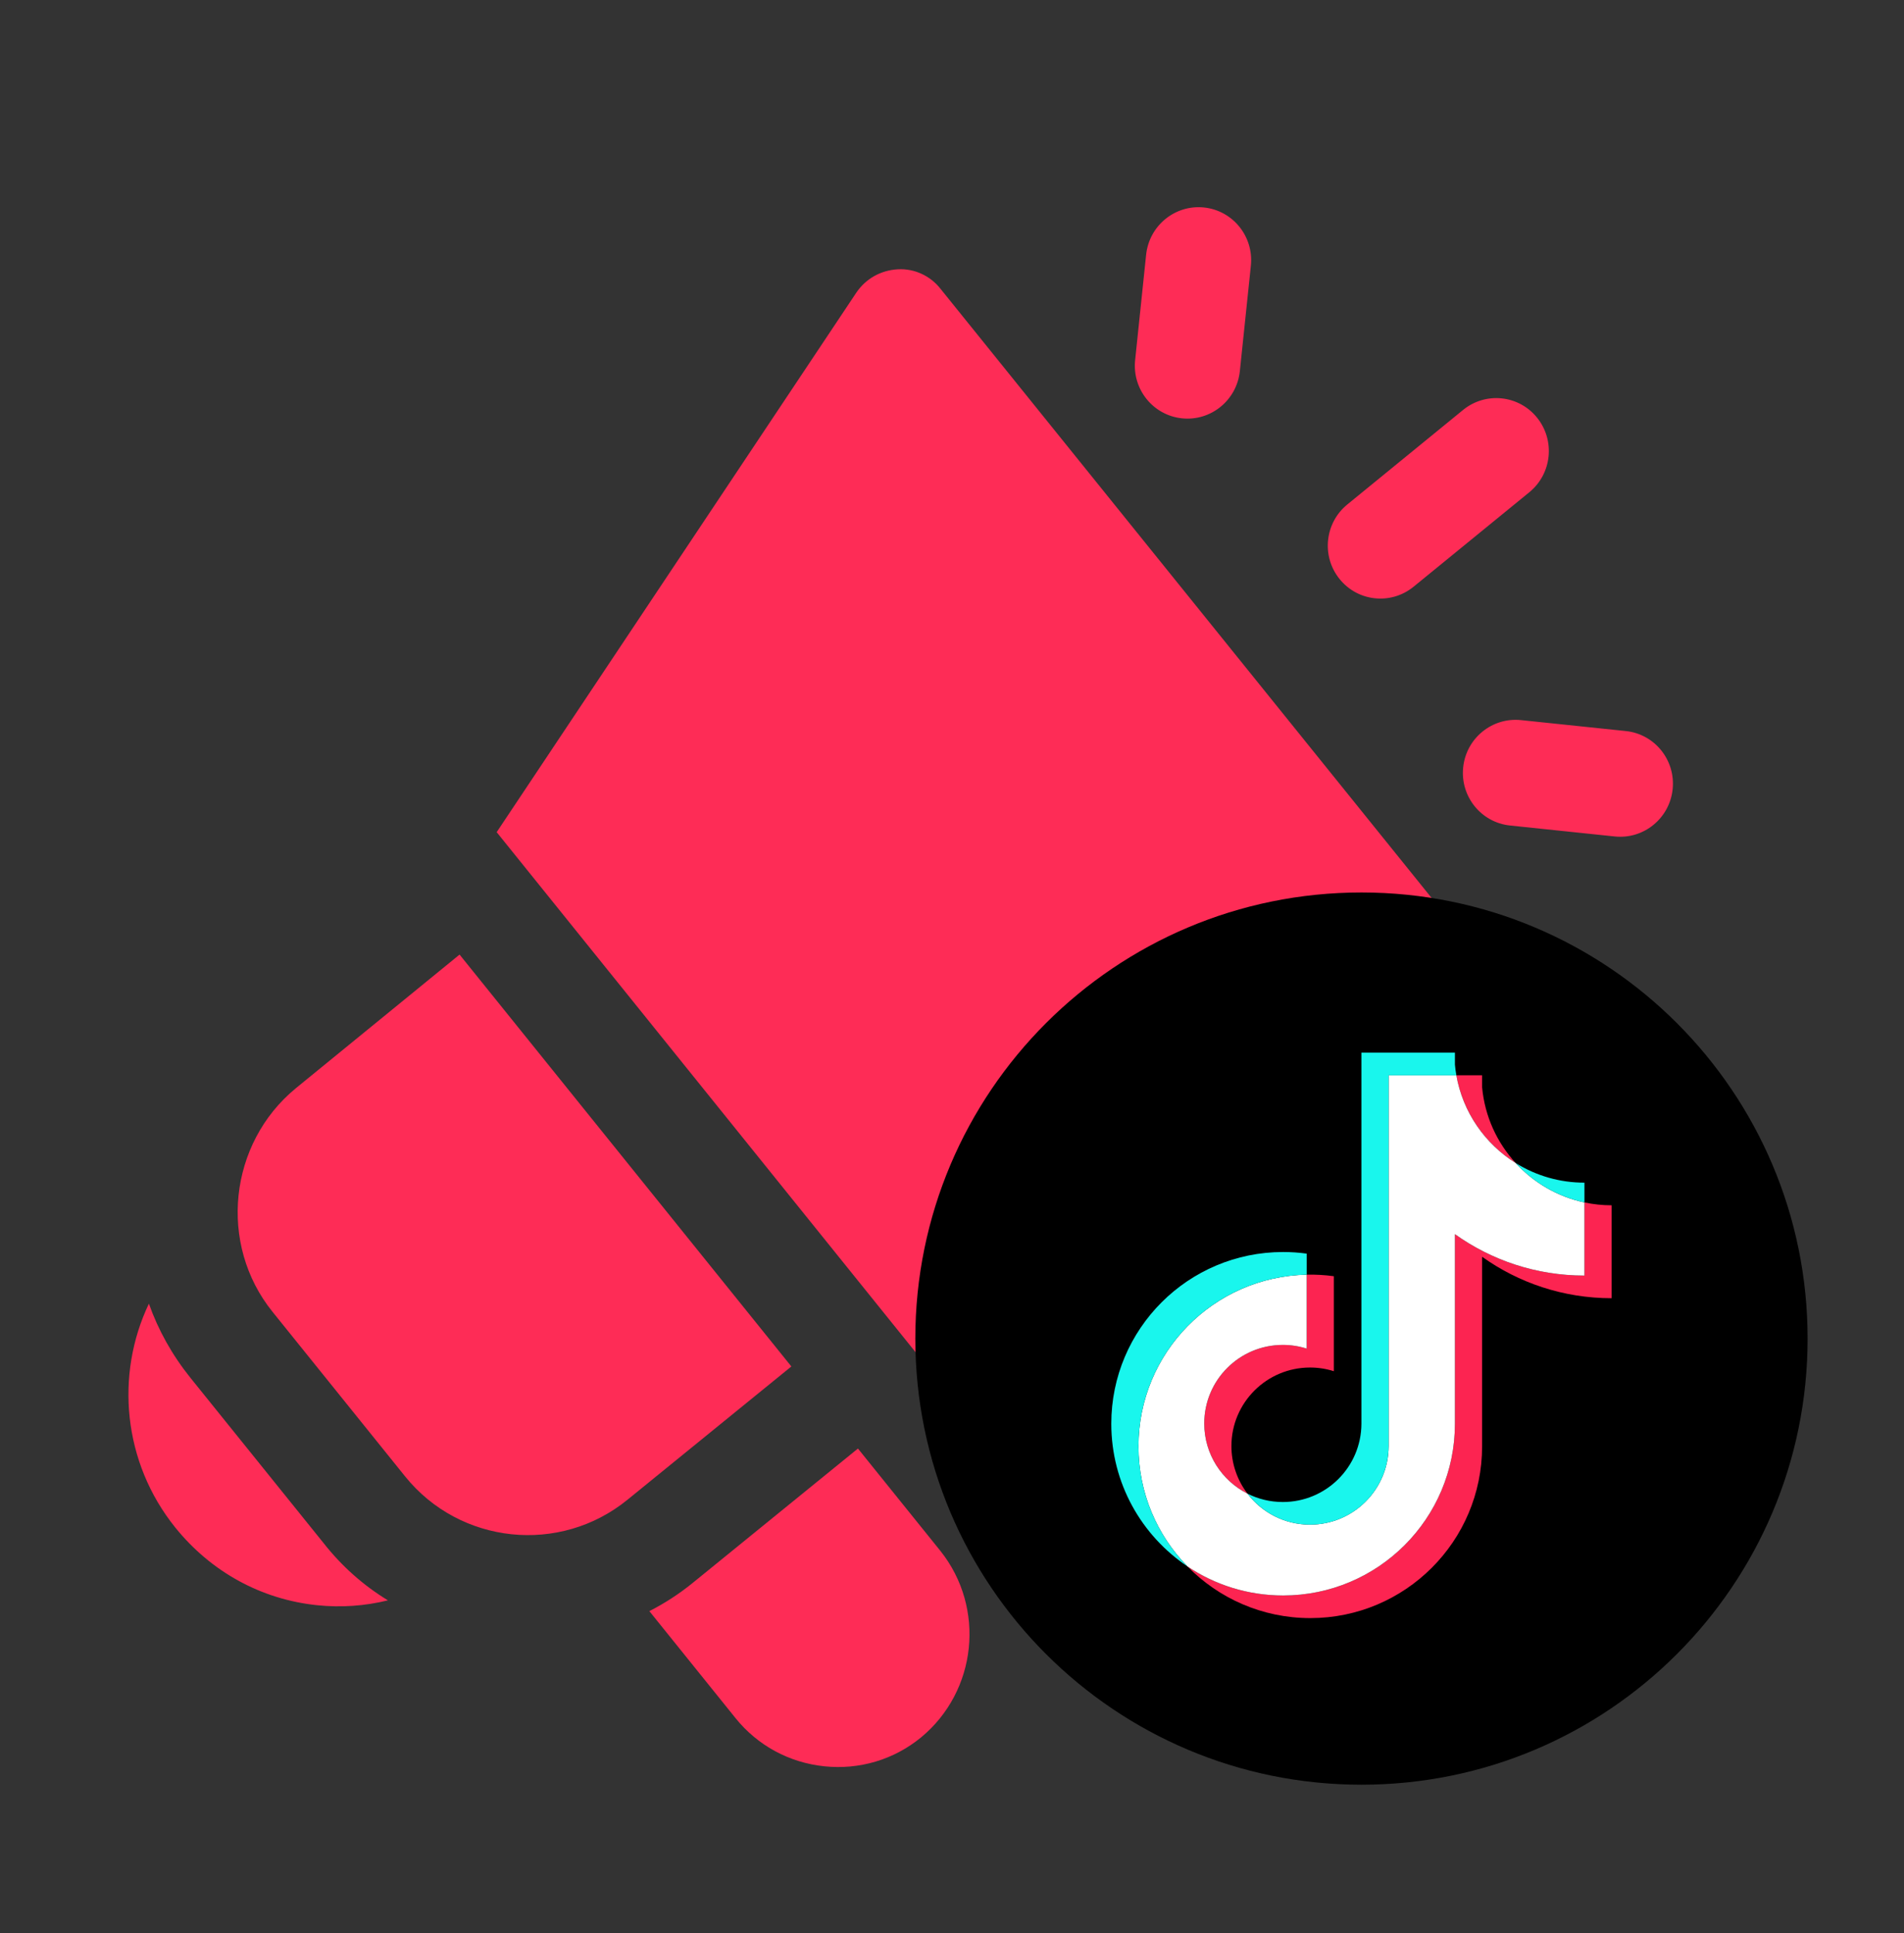 <svg width="65" height="66" viewBox="0 0 65 66" fill="none" xmlns="http://www.w3.org/2000/svg">
<rect x="0" y="0" width="65" height="66" fill="#333333" stroke="none"/>
<path d="M27.016 46.648L21.427 51.193C19.116 53.08 15.701 52.724 13.829 50.4L9.302 44.78C7.446 42.477 7.804 39.039 10.098 37.151L15.689 32.587L27.016 46.648ZM52.487 35.137L32.119 9.873C31.77 9.418 31.218 9.161 30.654 9.193C30.073 9.223 29.554 9.515 29.234 9.99L16.956 28.408L31.37 46.302L51.759 37.953C52.286 37.754 52.679 37.285 52.827 36.736C52.976 36.17 52.837 35.592 52.487 35.137ZM11.044 52.674L6.516 47.054C5.876 46.26 5.404 45.41 5.083 44.504C3.927 46.929 4.192 49.922 5.984 52.146C7.201 53.655 8.909 54.598 10.822 54.798C11.644 54.884 12.464 54.824 13.243 54.632C12.41 54.126 11.666 53.467 11.044 52.674ZM32.105 52.945L29.289 49.45L23.68 54.011C23.207 54.399 22.702 54.728 22.168 55L25.111 58.654C25.864 59.588 26.941 60.172 28.139 60.297C29.336 60.423 30.512 60.073 31.44 59.314C33.357 57.732 33.654 54.889 32.105 52.945ZM42.327 12.668L42.703 9.069C42.806 8.076 42.091 7.186 41.103 7.083C40.115 6.98 39.231 7.702 39.127 8.696L38.752 12.295C38.648 13.288 39.364 14.178 40.352 14.281C41.34 14.384 42.223 13.662 42.327 12.668ZM57.102 26.942C57.205 25.948 56.49 25.059 55.502 24.956L51.926 24.583C50.938 24.48 50.054 25.202 49.951 26.195C49.847 27.189 50.562 28.078 51.551 28.181L55.126 28.555C56.114 28.658 56.998 27.936 57.102 26.942ZM48.258 20.029L52.209 16.804C52.981 16.174 53.099 15.035 52.474 14.259C51.85 13.483 50.718 13.365 49.947 13.995L45.996 17.221C45.224 17.851 45.105 18.989 45.73 19.765C46.042 20.153 46.481 20.377 46.939 20.424C47.396 20.472 47.872 20.344 48.258 20.029Z" fill="#FE2C56"/>
<g clip-path="url(#clip0_3529_567)">
<path d="M46.478 60.926C54.89 60.926 61.709 54.108 61.709 45.697C61.709 37.285 54.89 30.467 46.478 30.467C38.067 30.467 31.248 37.285 31.248 45.697C31.248 54.108 38.067 60.926 46.478 60.926Z" fill="black"/>
<path fill-rule="evenodd" clip-rule="evenodd" d="M50.597 42.903C51.843 43.794 53.37 44.318 55.019 44.318V41.146C54.707 41.146 54.396 41.113 54.091 41.049V43.545C52.442 43.545 50.915 43.021 49.669 42.131V48.603C49.669 51.841 47.043 54.466 43.803 54.466C42.595 54.466 41.471 54.1 40.538 53.474C41.603 54.562 43.088 55.238 44.732 55.238C47.971 55.238 50.597 52.613 50.597 49.375V42.903ZM51.743 39.703C51.106 39.008 50.688 38.109 50.597 37.115V36.707H49.717C49.939 37.97 50.694 39.049 51.743 39.703V39.703ZM42.587 50.989C42.231 50.523 42.039 49.952 42.039 49.366C42.039 47.885 43.241 46.684 44.723 46.684C44.999 46.684 45.273 46.726 45.536 46.81V43.567C45.229 43.525 44.919 43.507 44.608 43.514V46.038C44.345 45.954 44.07 45.912 43.794 45.912C42.312 45.912 41.111 47.113 41.111 48.594C41.111 49.641 41.711 50.547 42.587 50.989L42.587 50.989Z" fill="#FC2451"/>
<path fill-rule="evenodd" clip-rule="evenodd" d="M49.669 42.131C50.915 43.021 52.442 43.545 54.091 43.545V41.048C53.17 40.853 52.356 40.372 51.743 39.703C50.694 39.049 49.939 37.97 49.717 36.707H47.406V49.375C47.4 50.852 46.201 52.047 44.722 52.047C43.851 52.047 43.077 51.632 42.587 50.989C41.711 50.547 41.111 49.641 41.111 48.594C41.111 47.113 42.312 45.912 43.794 45.912C44.078 45.912 44.351 45.956 44.608 46.038V43.514C41.426 43.58 38.866 46.179 38.866 49.375C38.866 50.971 39.504 52.417 40.538 53.474C41.471 54.1 42.595 54.466 43.804 54.466C47.043 54.466 49.669 51.841 49.669 48.603V42.131L49.669 42.131Z" fill="white"/>
<path fill-rule="evenodd" clip-rule="evenodd" d="M54.091 41.049V40.373C53.261 40.375 52.447 40.142 51.743 39.703C52.366 40.385 53.187 40.855 54.091 41.048V41.049ZM49.718 36.708C49.696 36.587 49.68 36.465 49.669 36.343V35.935H46.477V48.603C46.472 50.08 45.273 51.275 43.794 51.275C43.36 51.275 42.95 51.173 42.587 50.989C43.078 51.632 43.852 52.048 44.723 52.048C46.202 52.048 47.401 50.852 47.406 49.375V36.708H49.718H49.718ZM44.609 43.514V42.796C44.342 42.759 44.073 42.741 43.804 42.741C40.564 42.741 37.938 45.366 37.938 48.603C37.938 50.633 38.97 52.422 40.539 53.474C39.505 52.417 38.867 50.971 38.867 49.375C38.867 46.179 41.426 43.58 44.609 43.514H44.609Z" fill="#19F6ED"/>
</g>
<defs>
<clipPath id="clip0_3529_567">
<rect width="30.46" height="30.46" fill="white" transform="translate(31.248 30.467)"/>
</clipPath>
</defs>
</svg>

